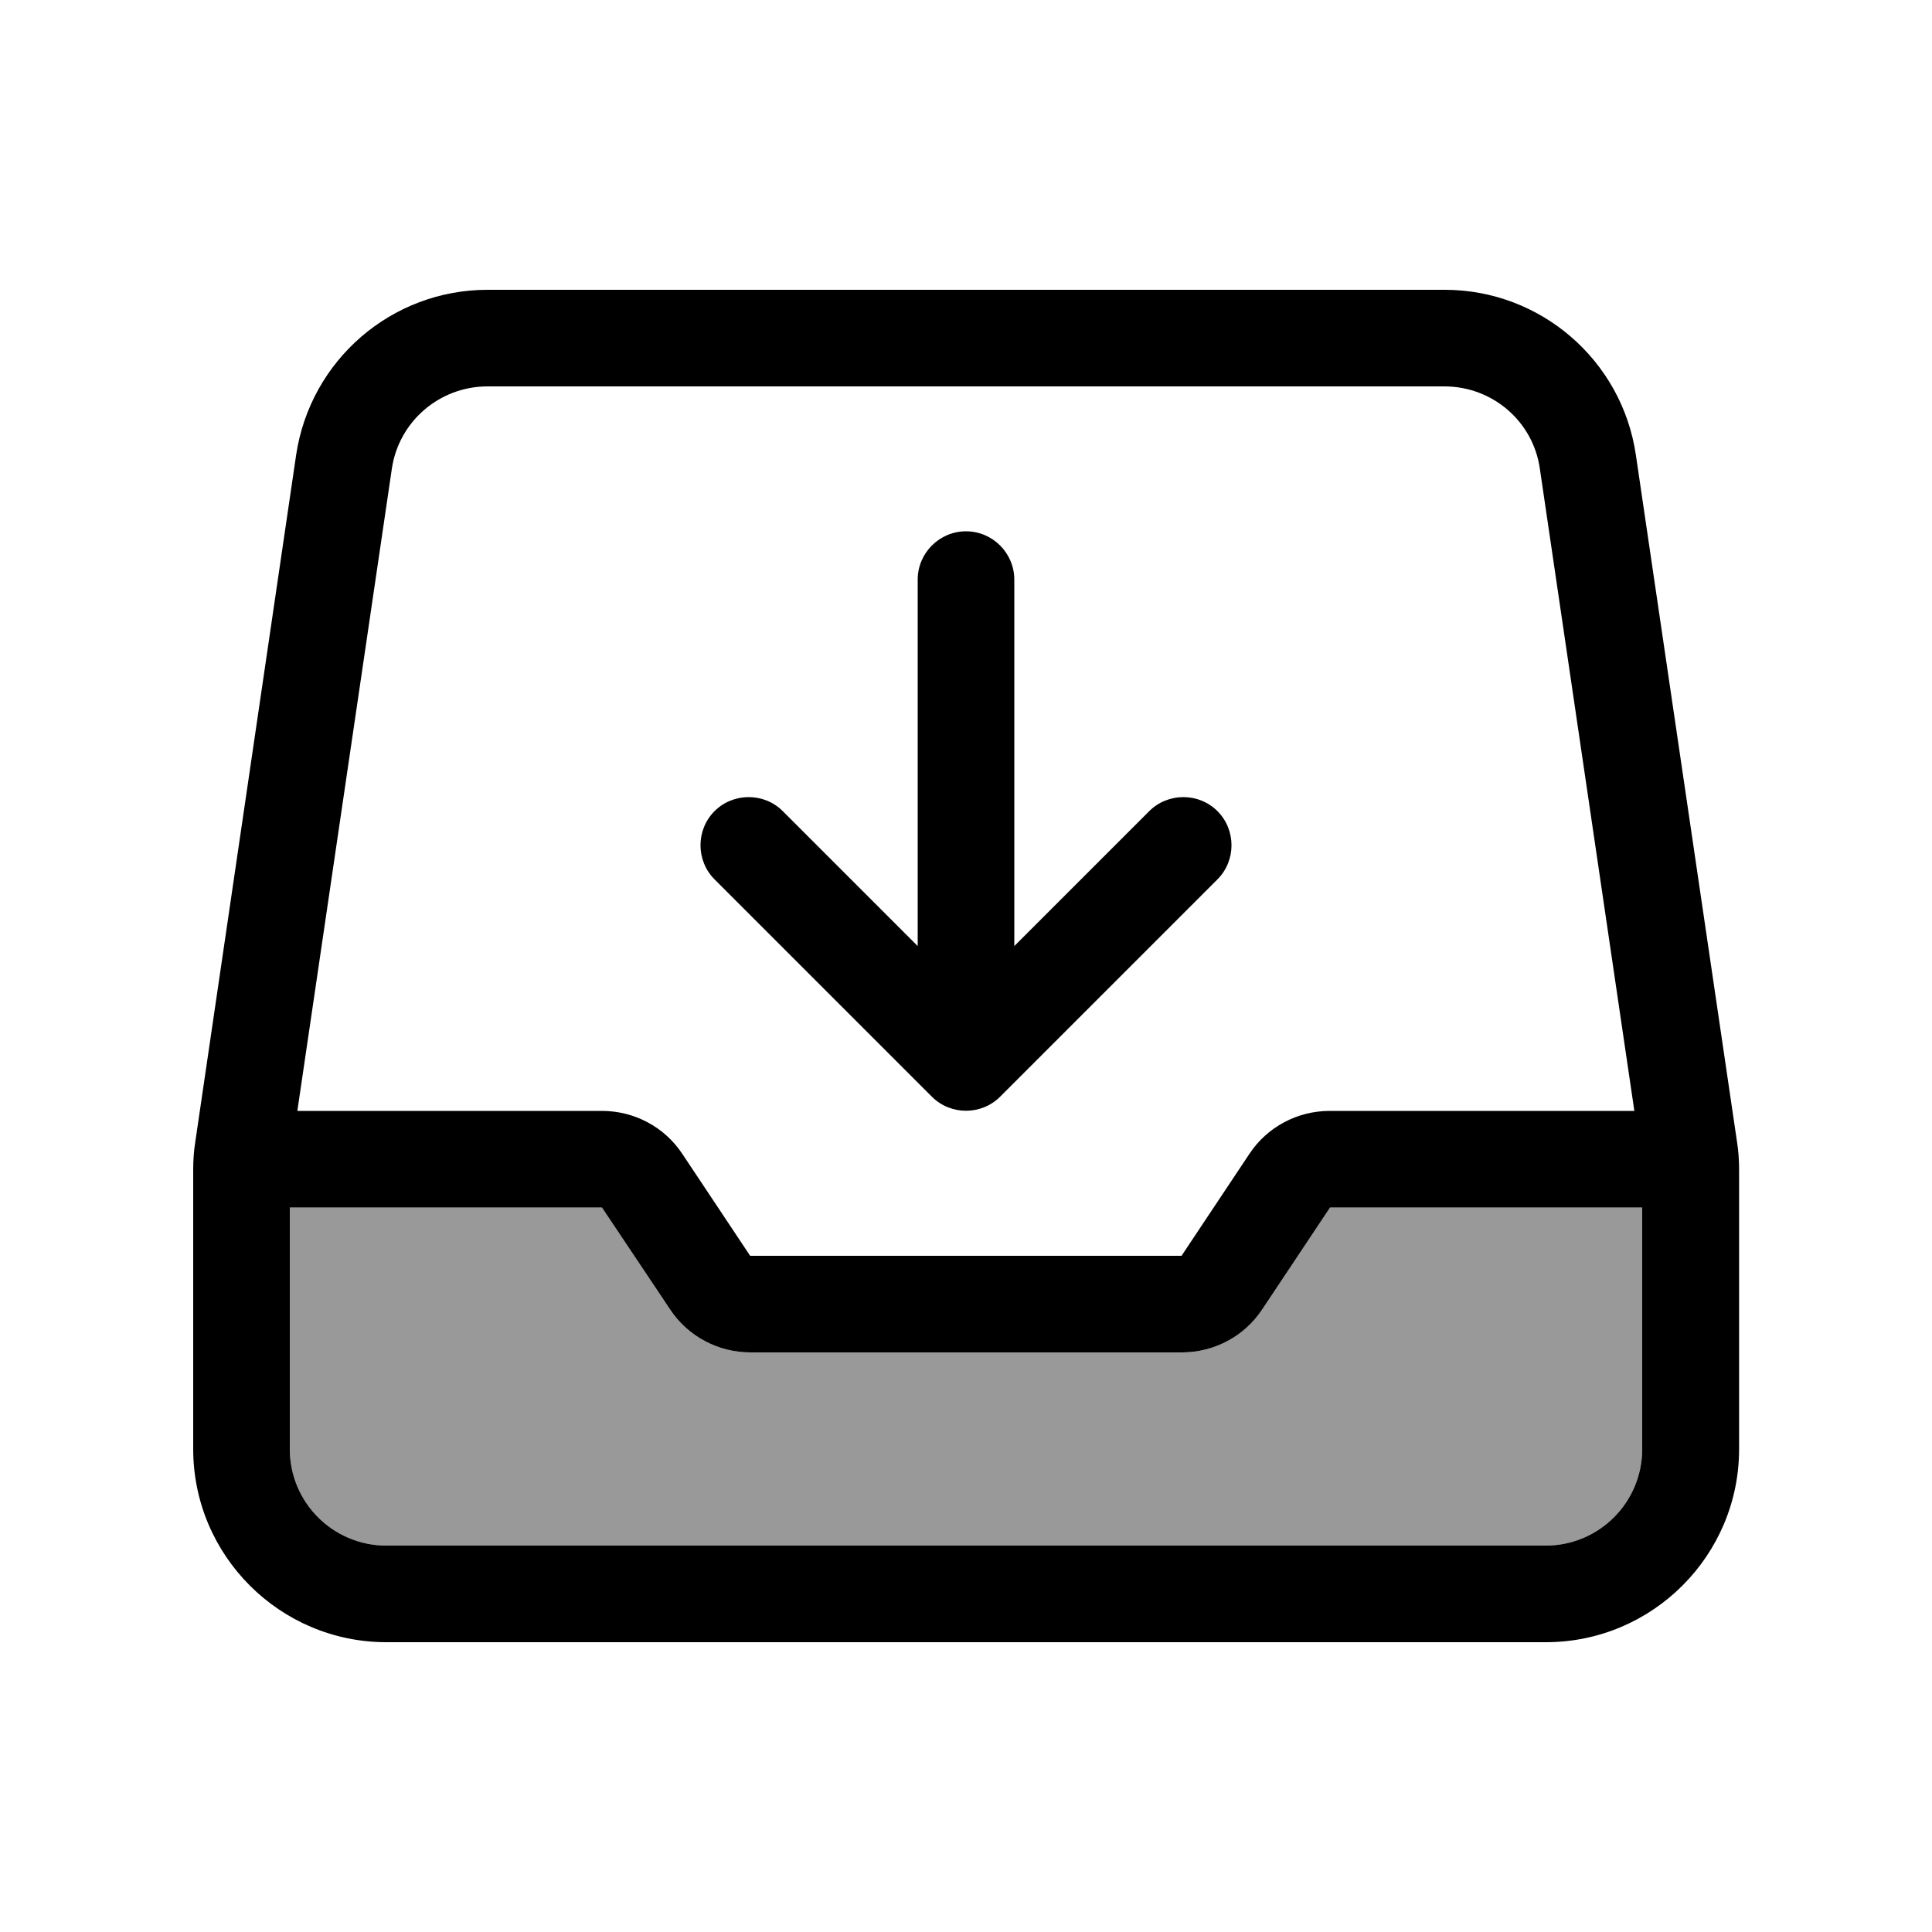 <svg xmlns="http://www.w3.org/2000/svg" viewBox="0 0 640 640"><!--! Font Awesome Pro 7.1.0 by @fontawesome - https://fontawesome.com License - https://fontawesome.com/license (Commercial License) Copyright 2025 Fonticons, Inc. --><path opacity=".4" fill="currentColor" d="M96 400L96 480C96 497.7 110.3 512 128 512L512 512C529.7 512 544 497.7 544 480L544 400L440.6 400L418.1 433.8C412.2 442.7 402.2 448 391.5 448L248.6 448C237.9 448 227.9 442.7 222 433.8L199.4 400L96 400z"/><path fill="currentColor" d="M161.5 128C145.6 128 132.1 139.6 129.8 155.3L98.5 368L199.4 368C210.1 368 220.1 373.3 226 382.2L248.5 416L391.4 416L413.9 382.2C419.8 373.3 429.8 368 440.5 368L541.4 368L510.1 155.3C507.9 139.6 494.4 128 478.5 128L161.5 128zM96 480C96 497.7 110.3 512 128 512L512 512C529.7 512 544 497.7 544 480L544 400L440.6 400L418.1 433.8C412.2 442.7 402.2 448 391.5 448L248.6 448C237.9 448 227.9 442.7 222 433.8L199.4 400L96 400L96 480zM98.1 150.7C102.8 119.3 129.7 96 161.5 96L478.6 96C510.3 96 537.3 119.3 541.9 150.7L575.4 378.2C575.9 381.3 576.1 384.4 576.1 387.5L576.1 480C576.1 515.3 547.4 544 512.1 544L128 544C92.7 544 64 515.3 64 480L64 387.5C64 384.4 64.2 381.3 64.7 378.2L98.1 150.7zM403.3 291.3L331.3 363.3C325.1 369.5 314.9 369.5 308.7 363.3L236.7 291.3C230.5 285.1 230.5 274.9 236.7 268.7C242.9 262.5 253.1 262.5 259.3 268.7L304 313.4L304 192C304 183.2 311.2 176 320 176C328.8 176 336 183.2 336 192L336 313.4L380.7 268.7C386.9 262.5 397.1 262.5 403.3 268.7C409.5 274.9 409.5 285.1 403.3 291.3z"/></svg>
